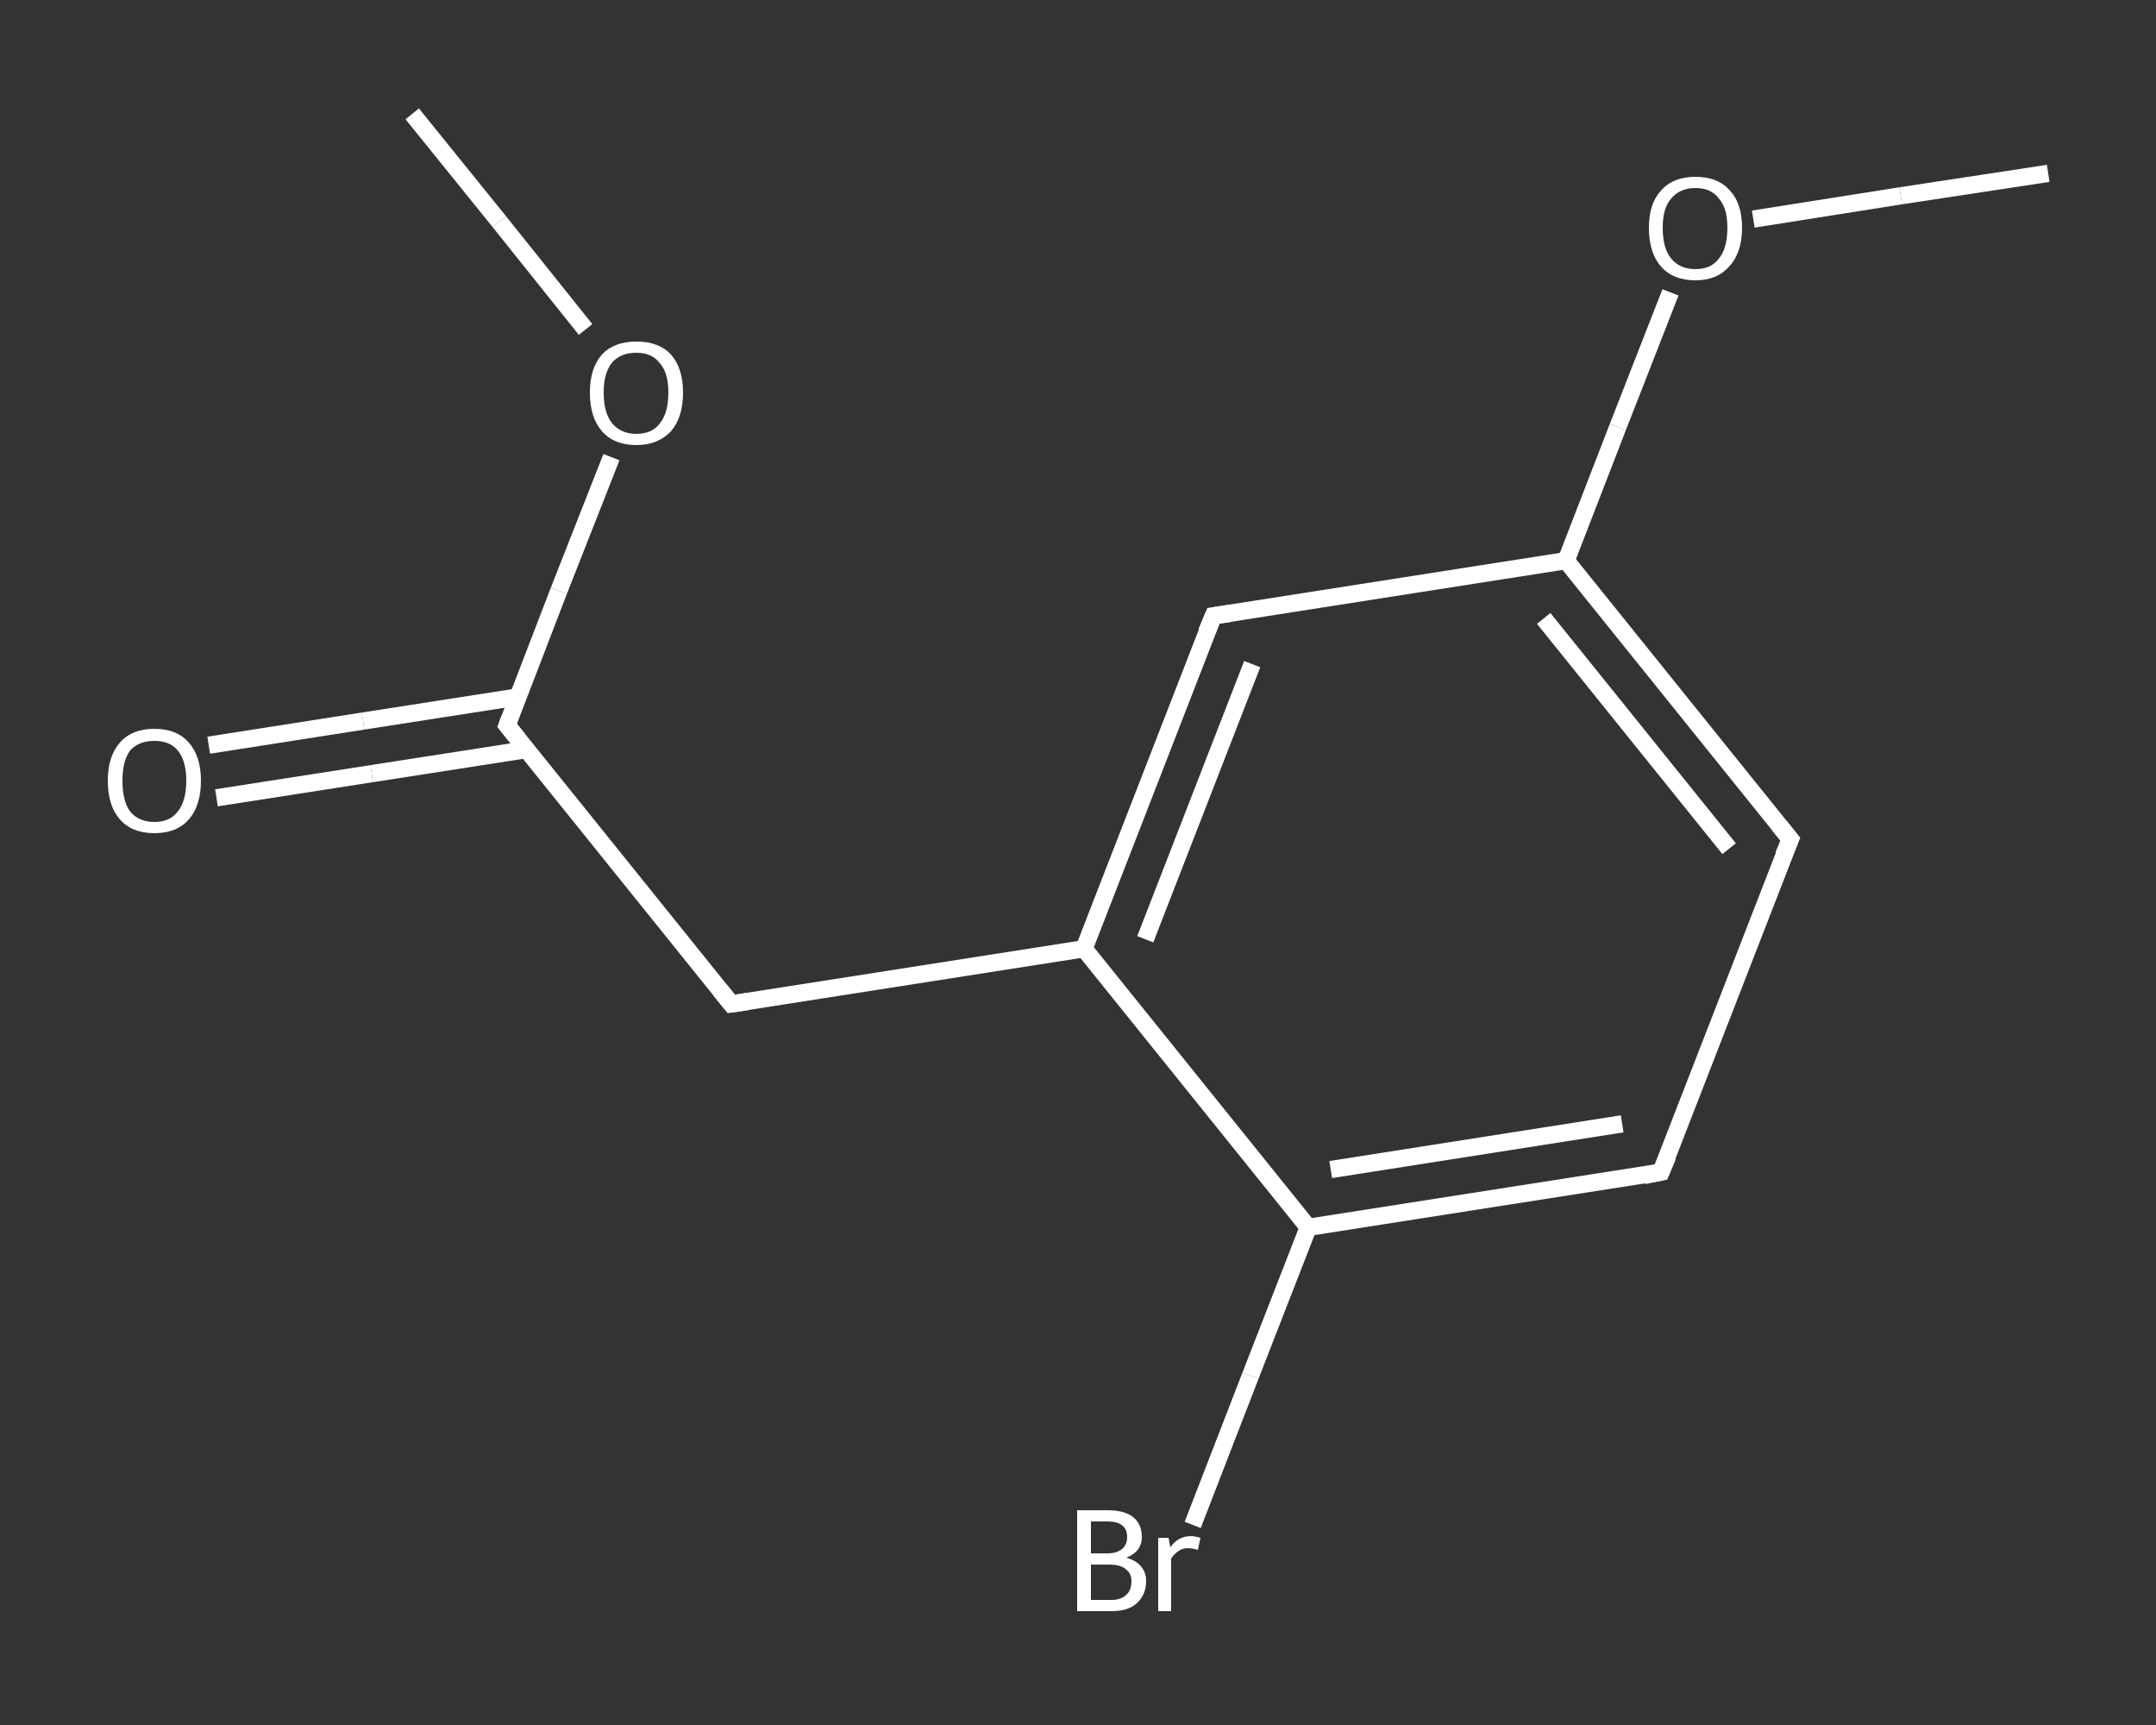 <?xml version='1.0' encoding='iso-8859-1'?>
<svg version='1.1' baseProfile='full'
              xmlns='http://www.w3.org/2000/svg'
                      xmlns:rdkit='http://www.rdkit.org/xml'
                      xmlns:xlink='http://www.w3.org/1999/xlink'
                  xml:space='preserve'
width='250px' height='200px' viewBox='0 0 250 200'>
<rect x="0" y="0" width="250" height="200" fill="#333333" stroke="none"/>
<!-- END OF HEADER -->
<rect style='opacity:1.0;fill:transparent;stroke:none' width='250.0' height='200.0' x='0.0' y='0.0'> </rect>
<path class='bond-0 atom-0 atom-1' d='M 47.8,13.2 L 57.9,25.7' style='fill:none;fill-rule:evenodd;stroke:#FFFFFF;stroke-width:2.0px;stroke-linecap:butt;stroke-linejoin:miter;stroke-opacity:1' />
<path class='bond-0 atom-0 atom-1' d='M 57.9,25.7 L 67.9,38.2' style='fill:none;fill-rule:evenodd;stroke:#FFFFFF;stroke-width:2.0px;stroke-linecap:butt;stroke-linejoin:miter;stroke-opacity:1' />
<path class='bond-1 atom-1 atom-2' d='M 70.9,53.0 L 64.8,68.5' style='fill:none;fill-rule:evenodd;stroke:#FFFFFF;stroke-width:2.0px;stroke-linecap:butt;stroke-linejoin:miter;stroke-opacity:1' />
<path class='bond-1 atom-1 atom-2' d='M 64.8,68.5 L 58.8,84.1' style='fill:none;fill-rule:evenodd;stroke:#FFFFFF;stroke-width:2.0px;stroke-linecap:butt;stroke-linejoin:miter;stroke-opacity:1' />
<path class='bond-2 atom-2 atom-3' d='M 60.1,80.8 L 42.1,83.6' style='fill:none;fill-rule:evenodd;stroke:#FFFFFF;stroke-width:2.0px;stroke-linecap:butt;stroke-linejoin:miter;stroke-opacity:1' />
<path class='bond-2 atom-2 atom-3' d='M 42.1,83.6 L 24.2,86.4' style='fill:none;fill-rule:evenodd;stroke:#FFFFFF;stroke-width:2.0px;stroke-linecap:butt;stroke-linejoin:miter;stroke-opacity:1' />
<path class='bond-2 atom-2 atom-3' d='M 61.1,86.9 L 43.1,89.7' style='fill:none;fill-rule:evenodd;stroke:#FFFFFF;stroke-width:2.0px;stroke-linecap:butt;stroke-linejoin:miter;stroke-opacity:1' />
<path class='bond-2 atom-2 atom-3' d='M 43.1,89.7 L 25.1,92.5' style='fill:none;fill-rule:evenodd;stroke:#FFFFFF;stroke-width:2.0px;stroke-linecap:butt;stroke-linejoin:miter;stroke-opacity:1' />
<path class='bond-3 atom-2 atom-4' d='M 58.8,84.1 L 84.8,116.4' style='fill:none;fill-rule:evenodd;stroke:#FFFFFF;stroke-width:2.0px;stroke-linecap:butt;stroke-linejoin:miter;stroke-opacity:1' />
<path class='bond-4 atom-4 atom-5' d='M 84.8,116.4 L 125.7,110.0' style='fill:none;fill-rule:evenodd;stroke:#FFFFFF;stroke-width:2.0px;stroke-linecap:butt;stroke-linejoin:miter;stroke-opacity:1' />
<path class='bond-5 atom-5 atom-6' d='M 125.7,110.0 L 140.7,71.4' style='fill:none;fill-rule:evenodd;stroke:#FFFFFF;stroke-width:2.0px;stroke-linecap:butt;stroke-linejoin:miter;stroke-opacity:1' />
<path class='bond-5 atom-5 atom-6' d='M 132.8,108.9 L 145.2,77.0' style='fill:none;fill-rule:evenodd;stroke:#FFFFFF;stroke-width:2.0px;stroke-linecap:butt;stroke-linejoin:miter;stroke-opacity:1' />
<path class='bond-6 atom-6 atom-7' d='M 140.7,71.4 L 181.6,65.0' style='fill:none;fill-rule:evenodd;stroke:#FFFFFF;stroke-width:2.0px;stroke-linecap:butt;stroke-linejoin:miter;stroke-opacity:1' />
<path class='bond-7 atom-7 atom-8' d='M 181.6,65.0 L 187.6,49.5' style='fill:none;fill-rule:evenodd;stroke:#FFFFFF;stroke-width:2.0px;stroke-linecap:butt;stroke-linejoin:miter;stroke-opacity:1' />
<path class='bond-7 atom-7 atom-8' d='M 187.6,49.5 L 193.7,33.9' style='fill:none;fill-rule:evenodd;stroke:#FFFFFF;stroke-width:2.0px;stroke-linecap:butt;stroke-linejoin:miter;stroke-opacity:1' />
<path class='bond-8 atom-8 atom-9' d='M 203.3,25.4 L 220.4,22.7' style='fill:none;fill-rule:evenodd;stroke:#FFFFFF;stroke-width:2.0px;stroke-linecap:butt;stroke-linejoin:miter;stroke-opacity:1' />
<path class='bond-8 atom-8 atom-9' d='M 220.4,22.7 L 237.5,20.1' style='fill:none;fill-rule:evenodd;stroke:#FFFFFF;stroke-width:2.0px;stroke-linecap:butt;stroke-linejoin:miter;stroke-opacity:1' />
<path class='bond-9 atom-7 atom-10' d='M 181.6,65.0 L 207.6,97.3' style='fill:none;fill-rule:evenodd;stroke:#FFFFFF;stroke-width:2.0px;stroke-linecap:butt;stroke-linejoin:miter;stroke-opacity:1' />
<path class='bond-9 atom-7 atom-10' d='M 179.0,71.7 L 200.5,98.4' style='fill:none;fill-rule:evenodd;stroke:#FFFFFF;stroke-width:2.0px;stroke-linecap:butt;stroke-linejoin:miter;stroke-opacity:1' />
<path class='bond-10 atom-10 atom-11' d='M 207.6,97.3 L 192.6,135.9' style='fill:none;fill-rule:evenodd;stroke:#FFFFFF;stroke-width:2.0px;stroke-linecap:butt;stroke-linejoin:miter;stroke-opacity:1' />
<path class='bond-11 atom-11 atom-12' d='M 192.6,135.9 L 151.7,142.3' style='fill:none;fill-rule:evenodd;stroke:#FFFFFF;stroke-width:2.0px;stroke-linecap:butt;stroke-linejoin:miter;stroke-opacity:1' />
<path class='bond-11 atom-11 atom-12' d='M 188.1,130.3 L 154.3,135.6' style='fill:none;fill-rule:evenodd;stroke:#FFFFFF;stroke-width:2.0px;stroke-linecap:butt;stroke-linejoin:miter;stroke-opacity:1' />
<path class='bond-12 atom-12 atom-13' d='M 151.7,142.3 L 145.0,159.5' style='fill:none;fill-rule:evenodd;stroke:#FFFFFF;stroke-width:2.0px;stroke-linecap:butt;stroke-linejoin:miter;stroke-opacity:1' />
<path class='bond-12 atom-12 atom-13' d='M 145.0,159.5 L 138.3,176.8' style='fill:none;fill-rule:evenodd;stroke:#FFFFFF;stroke-width:2.0px;stroke-linecap:butt;stroke-linejoin:miter;stroke-opacity:1' />
<path class='bond-13 atom-12 atom-5' d='M 151.7,142.3 L 125.7,110.0' style='fill:none;fill-rule:evenodd;stroke:#FFFFFF;stroke-width:2.0px;stroke-linecap:butt;stroke-linejoin:miter;stroke-opacity:1' />
<path d='M 59.1,83.3 L 58.8,84.1 L 60.1,85.7' style='fill:none;stroke:#FFFFFF;stroke-width:2.0px;stroke-linecap:butt;stroke-linejoin:miter;stroke-opacity:1;' />
<path d='M 83.5,114.8 L 84.8,116.4 L 86.8,116.1' style='fill:none;stroke:#FFFFFF;stroke-width:2.0px;stroke-linecap:butt;stroke-linejoin:miter;stroke-opacity:1;' />
<path d='M 139.9,73.3 L 140.7,71.4 L 142.7,71.1' style='fill:none;stroke:#FFFFFF;stroke-width:2.0px;stroke-linecap:butt;stroke-linejoin:miter;stroke-opacity:1;' />
<path d='M 206.3,95.7 L 207.6,97.3 L 206.8,99.2' style='fill:none;stroke:#FFFFFF;stroke-width:2.0px;stroke-linecap:butt;stroke-linejoin:miter;stroke-opacity:1;' />
<path d='M 193.4,134.0 L 192.6,135.9 L 190.6,136.3' style='fill:none;stroke:#FFFFFF;stroke-width:2.0px;stroke-linecap:butt;stroke-linejoin:miter;stroke-opacity:1;' />
<path class='atom-1' d='M 68.4 45.5
Q 68.4 42.7, 69.8 41.1
Q 71.2 39.6, 73.8 39.6
Q 76.4 39.6, 77.8 41.1
Q 79.2 42.7, 79.2 45.5
Q 79.2 48.4, 77.8 50.0
Q 76.3 51.6, 73.8 51.6
Q 71.2 51.6, 69.8 50.0
Q 68.4 48.4, 68.4 45.5
M 73.8 50.3
Q 75.6 50.3, 76.5 49.1
Q 77.5 47.9, 77.5 45.5
Q 77.5 43.2, 76.5 42.1
Q 75.6 40.9, 73.8 40.9
Q 72.0 40.9, 71.0 42.0
Q 70.0 43.2, 70.0 45.5
Q 70.0 47.9, 71.0 49.1
Q 72.0 50.3, 73.8 50.3
' fill='#FFFFFF'/>
<path class='atom-3' d='M 12.5 90.5
Q 12.5 87.7, 13.9 86.1
Q 15.3 84.5, 17.9 84.5
Q 20.5 84.5, 21.9 86.1
Q 23.3 87.7, 23.3 90.5
Q 23.3 93.4, 21.9 95.0
Q 20.5 96.6, 17.9 96.6
Q 15.3 96.6, 13.9 95.0
Q 12.5 93.4, 12.5 90.5
M 17.9 95.3
Q 19.7 95.3, 20.6 94.1
Q 21.6 92.9, 21.6 90.5
Q 21.6 88.2, 20.6 87.0
Q 19.7 85.9, 17.9 85.9
Q 16.1 85.9, 15.1 87.0
Q 14.2 88.2, 14.2 90.5
Q 14.2 92.9, 15.1 94.1
Q 16.1 95.3, 17.9 95.3
' fill='#FFFFFF'/>
<path class='atom-8' d='M 191.2 26.4
Q 191.2 23.6, 192.6 22.1
Q 194.0 20.5, 196.6 20.5
Q 199.2 20.5, 200.6 22.1
Q 202.0 23.6, 202.0 26.4
Q 202.0 29.3, 200.5 30.9
Q 199.1 32.5, 196.6 32.5
Q 194.0 32.5, 192.6 30.9
Q 191.2 29.3, 191.2 26.4
M 196.6 31.2
Q 198.4 31.2, 199.3 30.0
Q 200.3 28.8, 200.3 26.4
Q 200.3 24.1, 199.3 23.0
Q 198.4 21.8, 196.6 21.8
Q 194.8 21.8, 193.8 23.0
Q 192.8 24.1, 192.8 26.4
Q 192.8 28.8, 193.8 30.0
Q 194.8 31.2, 196.6 31.2
' fill='#FFFFFF'/>
<path class='atom-13' d='M 130.6 180.6
Q 131.7 180.9, 132.3 181.6
Q 132.9 182.3, 132.9 183.3
Q 132.9 184.9, 131.8 185.9
Q 130.8 186.8, 128.9 186.8
L 124.9 186.8
L 124.9 175.1
L 128.4 175.1
Q 130.4 175.1, 131.4 175.9
Q 132.4 176.7, 132.4 178.2
Q 132.4 179.9, 130.6 180.6
M 126.5 176.4
L 126.5 180.1
L 128.4 180.1
Q 129.5 180.1, 130.1 179.6
Q 130.7 179.1, 130.7 178.2
Q 130.7 176.4, 128.4 176.4
L 126.5 176.4
M 128.9 185.5
Q 130.0 185.5, 130.6 184.9
Q 131.2 184.4, 131.2 183.3
Q 131.2 182.4, 130.5 181.9
Q 129.9 181.4, 128.6 181.4
L 126.5 181.4
L 126.5 185.5
L 128.9 185.5
' fill='#FFFFFF'/>
<path class='atom-13' d='M 135.5 178.3
L 135.7 179.4
Q 136.6 178.1, 138.1 178.1
Q 138.5 178.1, 139.2 178.3
L 138.9 179.7
Q 138.2 179.5, 137.8 179.5
Q 137.1 179.5, 136.7 179.8
Q 136.2 180.1, 135.8 180.7
L 135.8 186.8
L 134.3 186.8
L 134.3 178.3
L 135.5 178.3
' fill='#FFFFFF'/>
</svg>
